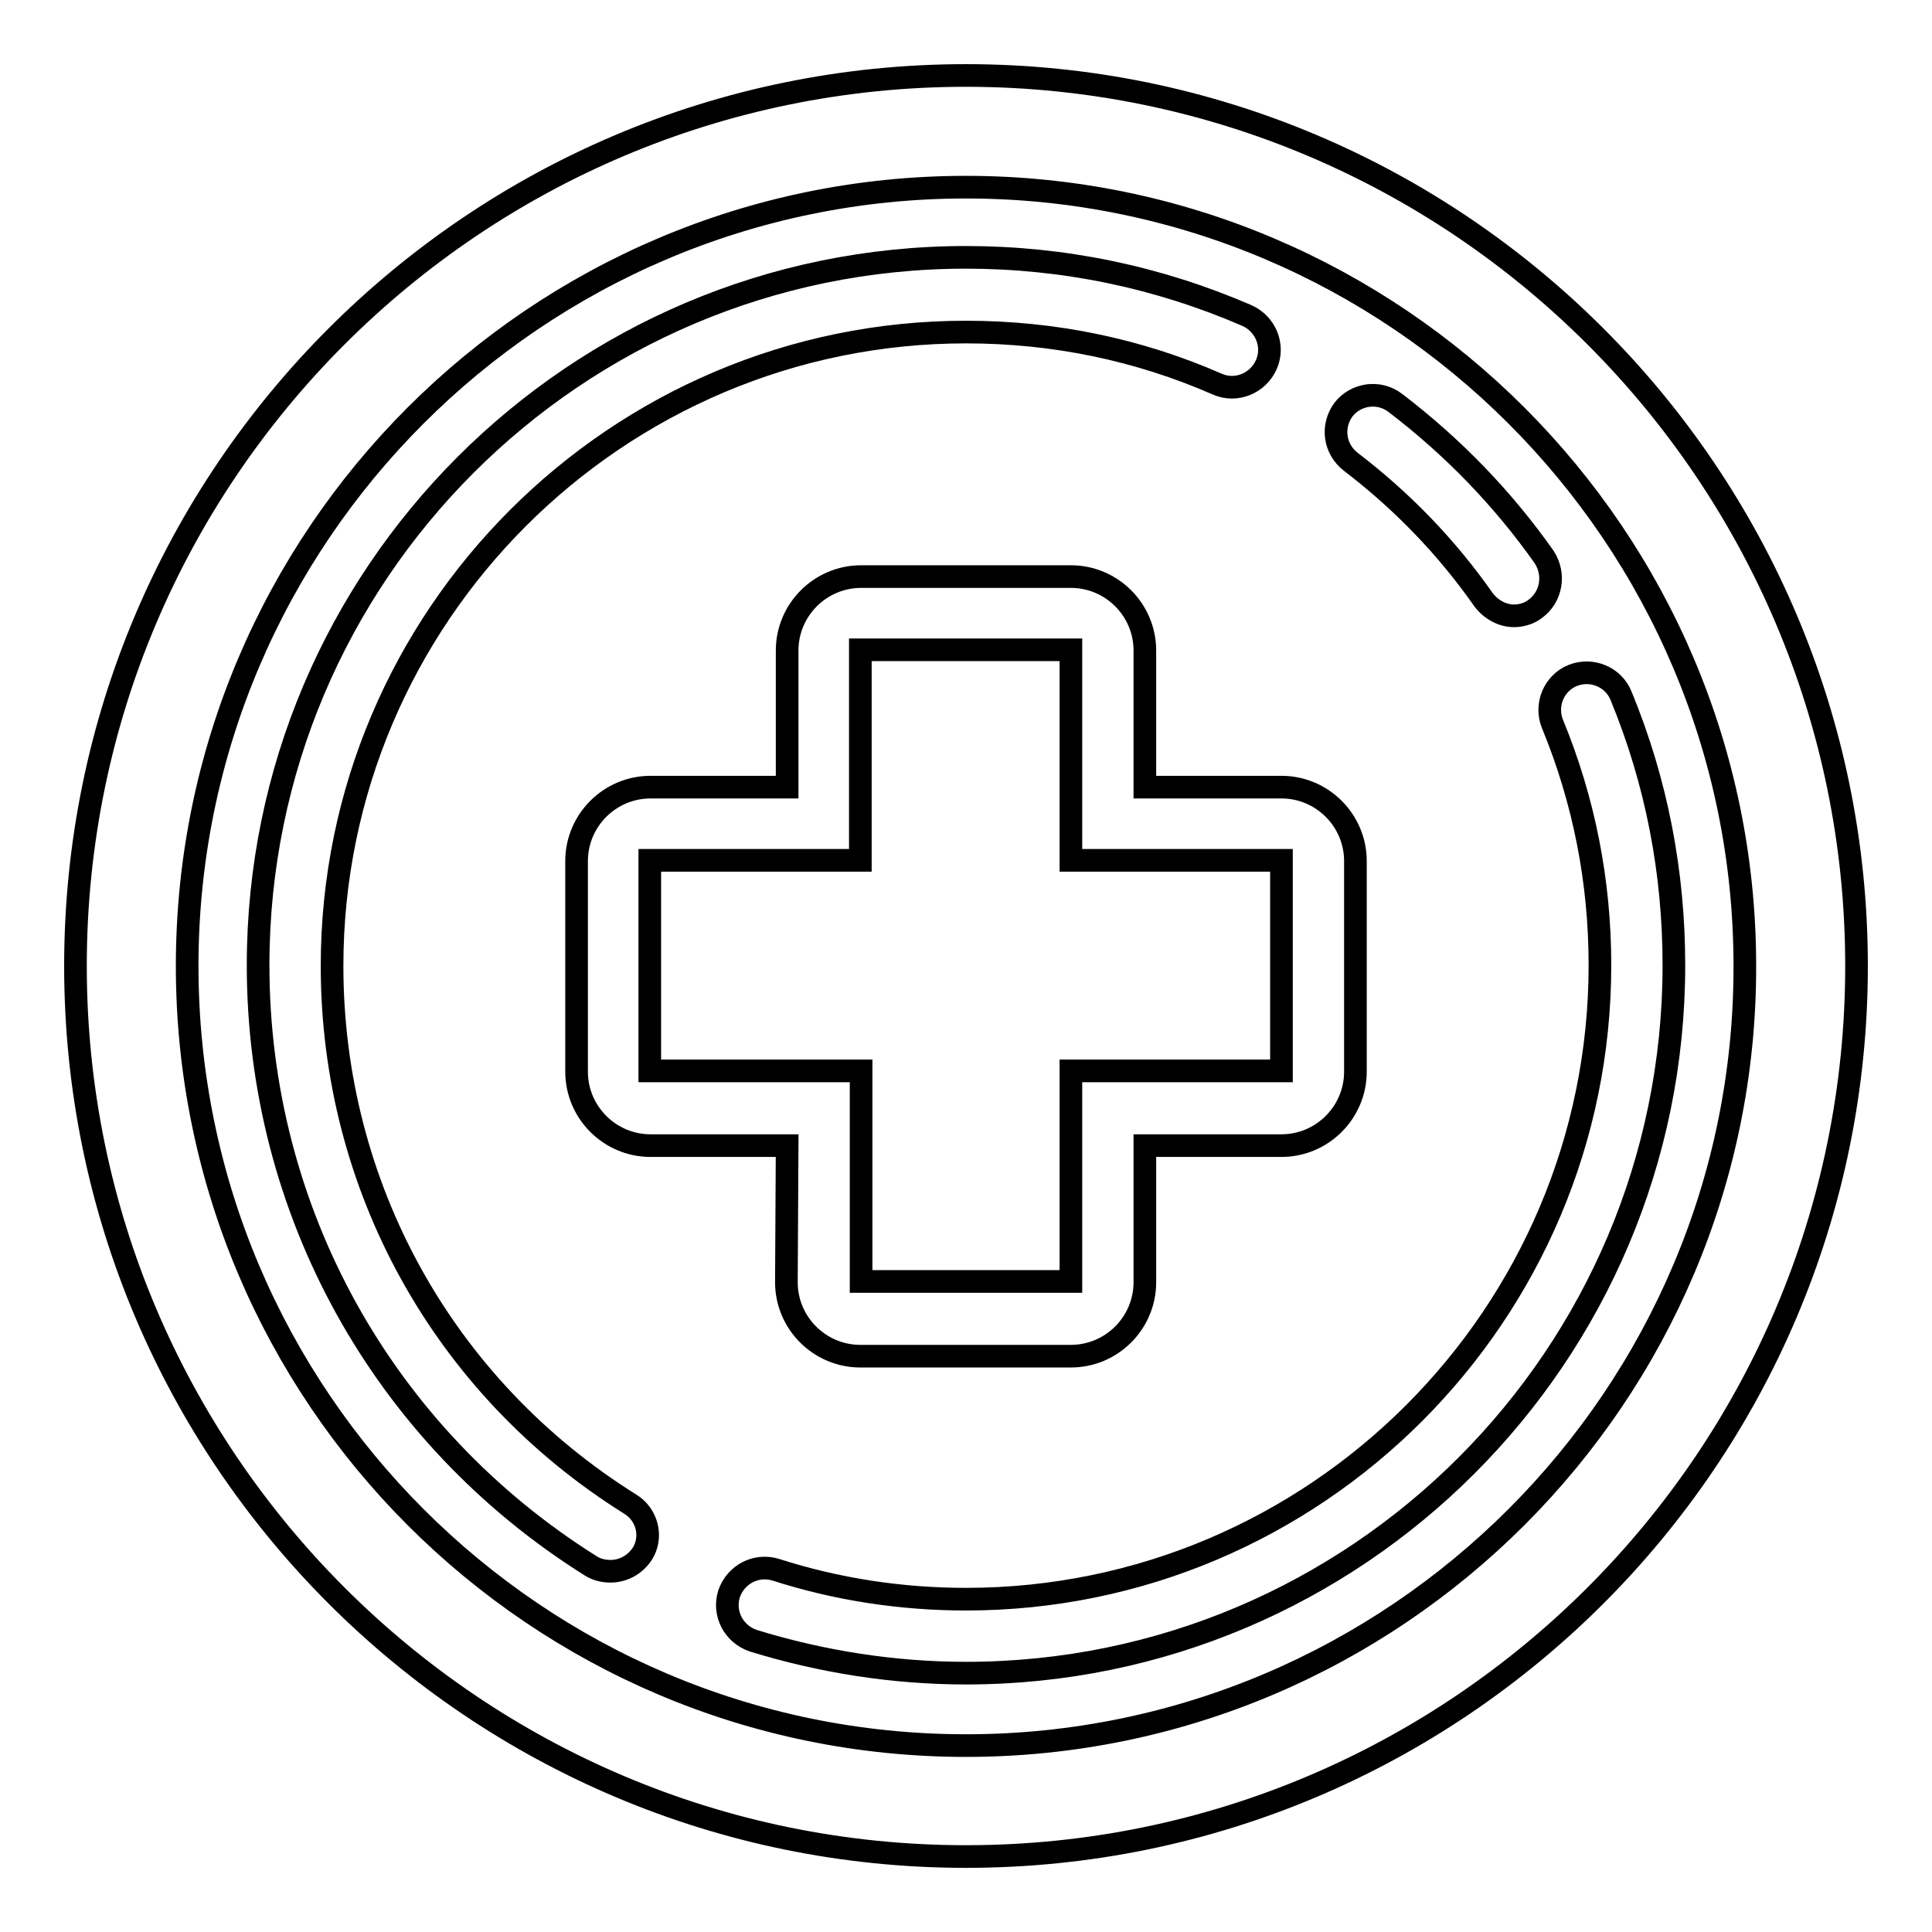 <?xml version="1.0" encoding="utf-8"?>
<!-- Svg Vector Icons : http://www.onlinewebfonts.com/icon -->
<!DOCTYPE svg PUBLIC "-//W3C//DTD SVG 1.1//EN" "http://www.w3.org/Graphics/SVG/1.1/DTD/svg11.dtd">
<svg version="1.1" xmlns="http://www.w3.org/2000/svg" xmlns:xlink="http://www.w3.org/1999/xlink" x="0px" y="0px" viewBox="0 0 256 256" enable-background="new 0 0 256 256" xml:space="preserve">
<g><g><path stroke-width="3" fill-opacity="0" stroke="#000000"  d="M104.2,169.9c0,5.4,4.4,9.8,9.8,9.8h27.9c5.4,0,9.8-4.4,9.8-9.8v-18.1h18.1c5.4,0,9.8-4.4,9.8-9.8v-27.9c0-5.4-4.4-9.8-9.8-9.8h-18.1V86.2c0-5.4-4.4-9.8-9.8-9.8h-27.8c-5.4,0-9.8,4.4-9.8,9.8v18.1H86.2c-5.4,0-9.8,4.4-9.8,9.8v27.9c0,5.4,4.4,9.8,9.8,9.8h18.1L104.2,169.9L104.2,169.9z M86.1,141.9v-27.9h27.9V86.1h27.9v27.9h27.9v27.9h-27.9v27.9h-27.8v-27.9H86.1z"/><path stroke-width="3" fill-opacity="0" stroke="#000000"  d="M83.5,199.3C58.7,183.8,44,157.1,44,128c0-46.3,37.7-84,84-84c11.6,0,22.8,2.3,33.3,6.9c2.5,1.1,5.4-0.1,6.5-2.6c1.1-2.5-0.1-5.4-2.6-6.5c-11.8-5.1-24.3-7.7-37.2-7.7c-51.8,0-93.8,42.1-93.8,93.8c0,32.5,16.5,62.3,44.1,79.6c0.8,0.5,1.7,0.7,2.6,0.7c1.6,0,3.2-0.8,4.2-2.3C86.5,203.7,85.8,200.7,83.5,199.3z"/><path stroke-width="3" fill-opacity="0" stroke="#000000"  d="M214.8,92.2c-1-2.5-3.9-3.7-6.4-2.7c-2.5,1-3.7,3.9-2.7,6.4c4.2,10.2,6.3,20.9,6.3,32c0,46.3-37.7,84-84,84c-8.6,0-17.1-1.3-25.2-3.9c-2.6-0.8-5.3,0.6-6.2,3.2c-0.8,2.6,0.6,5.3,3.2,6.2c9.1,2.8,18.6,4.3,28.2,4.3c51.8,0,93.8-42.1,93.8-93.8C221.8,115.6,219.5,103.6,214.8,92.2z"/><path stroke-width="3" fill-opacity="0" stroke="#000000"  d="M179,61.2c6.8,5.2,12.7,11.3,17.6,18.3c1,1.3,2.5,2.1,4,2.1c1,0,2-0.3,2.8-0.9c2.2-1.6,2.7-4.6,1.2-6.9c-5.5-7.8-12.1-14.6-19.7-20.4c-2.2-1.7-5.3-1.2-6.9,0.9C176.4,56.5,176.8,59.5,179,61.2z"/><path stroke-width="3" fill-opacity="0" stroke="#000000"  d="M128,10C62.9,10,10,62.9,10,128c0,65.1,52.9,118,118,118c65.1,0,118-52.9,118-118C246,62.9,193.1,10,128,10z M128,231.3c-56.9,0-103.2-46.3-103.2-103.3C24.8,71.1,71.1,24.8,128,24.8c56.9,0,103.2,46.3,103.2,103.2C231.3,184.9,184.9,231.3,128,231.3z"/></g></g>
</svg>